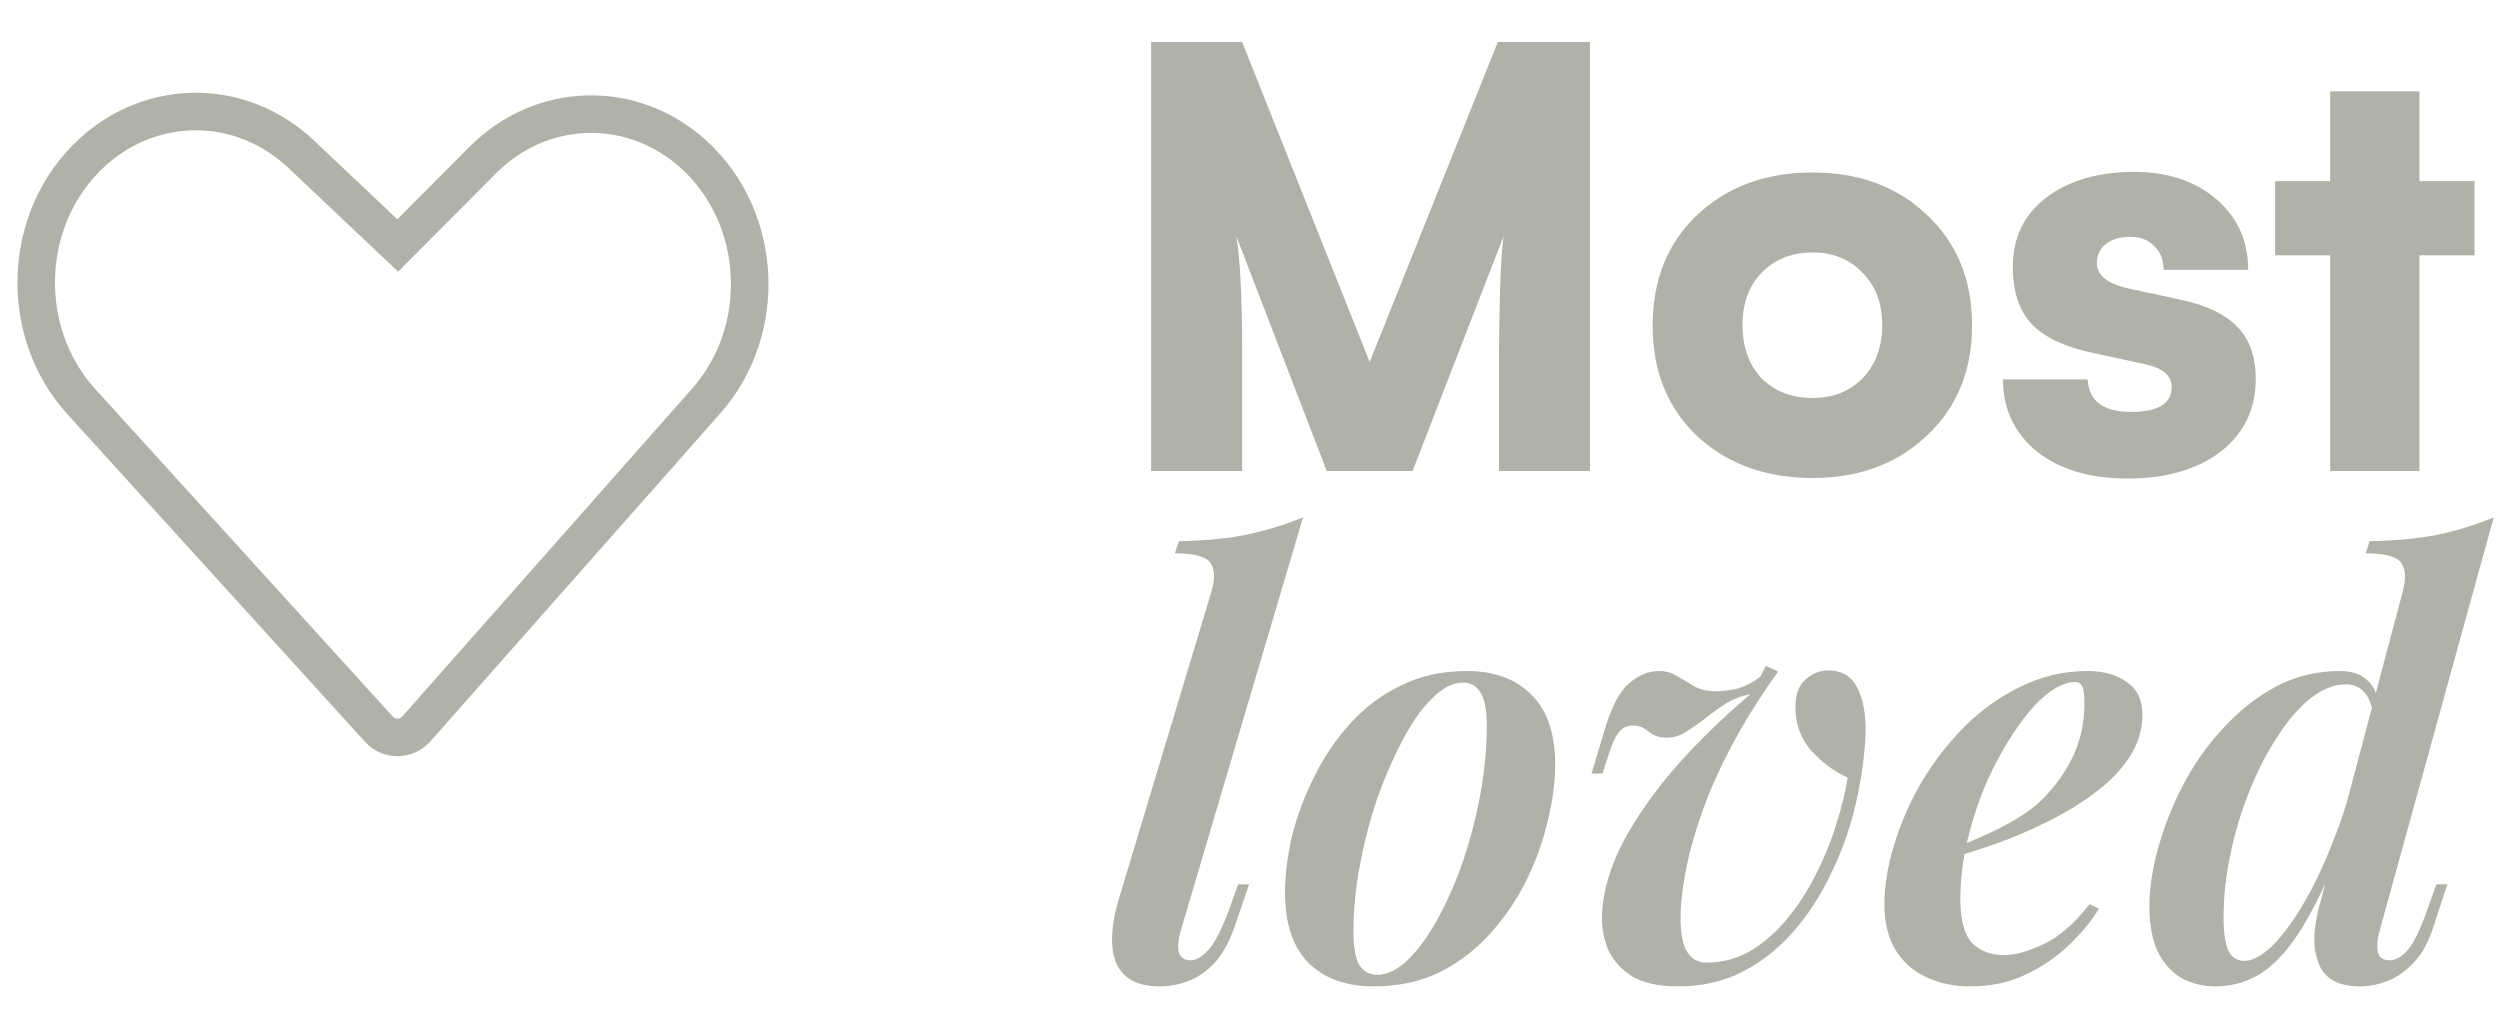 <svg xmlns="http://www.w3.org/2000/svg" fill="none" viewBox="0 0 69 28" height="28" width="69">
<path fill-opacity="0.41" fill="#40412F" d="M34.283 13H31.771V1.16H34.283L37.803 9.992L41.339 1.16H43.883V13H41.371V10.52C41.371 8.44 41.414 7.107 41.499 6.52L38.987 13H36.619L34.123 6.52C34.23 7.171 34.283 8.227 34.283 9.688V13ZM46.845 12.04C46.024 11.261 45.613 10.243 45.613 8.984C45.613 7.725 46.024 6.707 46.845 5.928C47.677 5.149 48.739 4.76 50.029 4.76C51.309 4.76 52.36 5.149 53.181 5.928C54.013 6.707 54.429 7.725 54.429 8.984C54.429 10.232 54.013 11.245 53.181 12.024C52.36 12.803 51.309 13.192 50.029 13.192C48.739 13.192 47.677 12.808 46.845 12.04ZM48.093 8.968C48.093 9.576 48.269 10.067 48.621 10.44C48.984 10.803 49.453 10.984 50.029 10.984C50.594 10.984 51.053 10.803 51.405 10.44C51.768 10.067 51.949 9.576 51.949 8.968C51.949 8.371 51.768 7.891 51.405 7.528C51.053 7.155 50.594 6.968 50.029 6.968C49.453 6.968 48.984 7.155 48.621 7.528C48.269 7.891 48.093 8.371 48.093 8.968ZM55.282 10.472H57.618C57.65 11.069 58.05 11.368 58.818 11.368C59.564 11.368 59.938 11.139 59.938 10.68C59.938 10.371 59.698 10.163 59.218 10.056L57.746 9.736C56.988 9.576 56.434 9.315 56.082 8.952C55.73 8.579 55.554 8.051 55.554 7.368C55.554 6.557 55.863 5.917 56.482 5.448C57.111 4.979 57.916 4.744 58.898 4.744C59.826 4.744 60.583 4.995 61.17 5.496C61.756 5.997 62.05 6.648 62.05 7.448H59.714C59.714 7.171 59.628 6.952 59.458 6.792C59.298 6.621 59.074 6.536 58.786 6.536C58.508 6.536 58.284 6.605 58.114 6.744C57.954 6.872 57.874 7.043 57.874 7.256C57.874 7.597 58.162 7.832 58.738 7.96L60.226 8.28C60.908 8.429 61.415 8.675 61.746 9.016C62.087 9.357 62.258 9.837 62.258 10.456C62.258 11.299 61.932 11.971 61.282 12.472C60.631 12.963 59.778 13.208 58.722 13.208C57.676 13.208 56.839 12.957 56.21 12.456C55.591 11.944 55.282 11.283 55.282 10.472ZM66.777 13H64.313V7.048H62.793V5H64.313V2.52H66.777V5H68.297V7.048H66.777V13ZM32.603 25.64C32.518 25.928 32.496 26.147 32.539 26.296C32.592 26.435 32.699 26.504 32.859 26.504C33.008 26.504 33.168 26.413 33.339 26.232C33.52 26.04 33.712 25.672 33.915 25.128L34.171 24.408H34.475L34.075 25.576C33.926 26.003 33.739 26.339 33.515 26.584C33.291 26.819 33.051 26.984 32.795 27.08C32.539 27.176 32.278 27.224 32.011 27.224C31.67 27.224 31.398 27.16 31.195 27.032C30.992 26.904 30.854 26.728 30.779 26.504C30.704 26.28 30.678 26.024 30.699 25.736C30.72 25.437 30.784 25.117 30.891 24.776L33.435 16.328C33.542 15.965 33.531 15.699 33.403 15.528C33.275 15.357 32.95 15.272 32.427 15.272L32.539 14.936C33.232 14.925 33.851 14.867 34.395 14.76C34.939 14.643 35.462 14.483 35.963 14.28L32.603 25.64ZM40.379 18.84C40.101 18.84 39.819 18.984 39.531 19.272C39.243 19.549 38.971 19.933 38.715 20.424C38.459 20.904 38.224 21.443 38.011 22.04C37.808 22.637 37.648 23.256 37.531 23.896C37.413 24.525 37.355 25.128 37.355 25.704C37.355 26.131 37.408 26.44 37.515 26.632C37.632 26.813 37.803 26.904 38.027 26.904C38.293 26.904 38.571 26.765 38.859 26.488C39.147 26.211 39.419 25.837 39.675 25.368C39.941 24.888 40.176 24.355 40.379 23.768C40.581 23.171 40.741 22.552 40.859 21.912C40.976 21.272 41.035 20.648 41.035 20.04C41.035 19.592 40.976 19.283 40.859 19.112C40.752 18.931 40.592 18.84 40.379 18.84ZM35.467 24.632C35.467 24.152 35.531 23.635 35.659 23.08C35.797 22.525 36 21.981 36.267 21.448C36.533 20.904 36.864 20.413 37.259 19.976C37.664 19.528 38.133 19.176 38.667 18.92C39.2 18.653 39.803 18.52 40.475 18.52C41.243 18.52 41.84 18.739 42.267 19.176C42.704 19.603 42.923 20.248 42.923 21.112C42.923 21.592 42.853 22.109 42.715 22.664C42.587 23.219 42.389 23.768 42.123 24.312C41.856 24.845 41.52 25.336 41.115 25.784C40.72 26.221 40.256 26.573 39.723 26.84C39.189 27.096 38.587 27.224 37.915 27.224C37.147 27.224 36.544 27.005 36.107 26.568C35.68 26.131 35.467 25.485 35.467 24.632ZM50.997 21.464C50.602 21.283 50.255 21.021 49.957 20.68C49.669 20.328 49.535 19.912 49.557 19.432C49.567 19.123 49.663 18.893 49.845 18.744C50.026 18.584 50.234 18.504 50.469 18.504C50.863 18.504 51.141 18.691 51.301 19.064C51.461 19.427 51.519 19.901 51.477 20.488C51.434 21.107 51.333 21.736 51.173 22.376C51.013 23.005 50.789 23.608 50.501 24.184C50.223 24.76 49.882 25.277 49.477 25.736C49.071 26.195 48.607 26.557 48.085 26.824C47.562 27.091 46.975 27.224 46.325 27.224C45.77 27.224 45.338 27.128 45.029 26.936C44.719 26.733 44.501 26.483 44.373 26.184C44.255 25.875 44.202 25.56 44.213 25.24C44.245 24.6 44.437 23.939 44.789 23.256C45.151 22.573 45.631 21.885 46.229 21.192C46.837 20.499 47.53 19.821 48.309 19.16C48.074 19.203 47.85 19.288 47.637 19.416C47.434 19.544 47.242 19.683 47.061 19.832C46.879 19.971 46.703 20.093 46.533 20.2C46.362 20.307 46.186 20.36 46.005 20.36C45.813 20.36 45.647 20.307 45.509 20.2C45.381 20.083 45.231 20.024 45.061 20.024C44.901 20.024 44.773 20.088 44.677 20.216C44.581 20.333 44.485 20.547 44.389 20.856L44.229 21.352H43.925L44.277 20.184C44.469 19.523 44.698 19.08 44.965 18.856C45.231 18.632 45.503 18.52 45.781 18.52C45.983 18.52 46.154 18.568 46.293 18.664C46.442 18.749 46.597 18.84 46.757 18.936C46.917 19.032 47.119 19.08 47.365 19.08C47.557 19.08 47.759 19.053 47.973 19C48.186 18.936 48.389 18.829 48.581 18.68L48.741 18.376L49.077 18.536C48.682 19.08 48.325 19.635 48.005 20.2C47.685 20.765 47.407 21.331 47.173 21.896C46.949 22.461 46.767 23.016 46.629 23.56C46.501 24.093 46.421 24.605 46.389 25.096C46.367 25.608 46.415 25.981 46.533 26.216C46.661 26.451 46.847 26.568 47.093 26.568C47.53 26.568 47.935 26.461 48.309 26.248C48.682 26.024 49.018 25.731 49.317 25.368C49.626 24.995 49.893 24.584 50.117 24.136C50.351 23.677 50.538 23.219 50.677 22.76C50.826 22.301 50.933 21.869 50.997 21.464ZM53.754 23.48C54.255 23.288 54.714 23.091 55.13 22.888C55.557 22.675 55.914 22.451 56.202 22.216C56.597 21.864 56.917 21.453 57.162 20.984C57.407 20.504 57.53 19.981 57.53 19.416C57.53 19.171 57.509 19.011 57.466 18.936C57.423 18.861 57.359 18.824 57.274 18.824C57.029 18.824 56.762 18.941 56.474 19.176C56.186 19.411 55.903 19.736 55.626 20.152C55.349 20.557 55.093 21.016 54.858 21.528C54.634 22.04 54.453 22.579 54.314 23.144C54.175 23.709 54.106 24.269 54.106 24.824C54.106 25.389 54.213 25.789 54.426 26.024C54.65 26.248 54.943 26.36 55.306 26.36C55.615 26.36 55.983 26.259 56.41 26.056C56.837 25.853 57.258 25.485 57.674 24.952L57.93 25.08C57.717 25.432 57.434 25.773 57.082 26.104C56.73 26.435 56.325 26.707 55.866 26.92C55.418 27.123 54.922 27.224 54.378 27.224C53.93 27.224 53.525 27.139 53.162 26.968C52.799 26.797 52.517 26.547 52.314 26.216C52.111 25.875 52.01 25.459 52.01 24.968C52.01 24.445 52.101 23.891 52.282 23.304C52.463 22.707 52.719 22.125 53.05 21.56C53.391 20.995 53.791 20.483 54.25 20.024C54.719 19.565 55.237 19.203 55.802 18.936C56.367 18.659 56.975 18.52 57.626 18.52C58.053 18.52 58.41 18.621 58.698 18.824C58.986 19.016 59.13 19.315 59.13 19.72C59.13 20.136 59.013 20.525 58.778 20.888C58.543 21.251 58.223 21.581 57.818 21.88C57.423 22.179 56.986 22.445 56.506 22.68C56.037 22.915 55.562 23.117 55.082 23.288C54.602 23.459 54.154 23.597 53.738 23.704L53.754 23.48ZM65.691 25.64C65.616 25.896 65.595 26.104 65.627 26.264C65.659 26.424 65.766 26.504 65.947 26.504C66.118 26.504 66.283 26.413 66.443 26.232C66.614 26.04 66.795 25.672 66.987 25.128L67.243 24.408H67.547L67.163 25.576C67.024 26.013 66.838 26.349 66.603 26.584C66.379 26.819 66.139 26.984 65.883 27.08C65.627 27.176 65.376 27.224 65.131 27.224C64.47 27.224 64.075 26.963 63.947 26.44C63.883 26.248 63.862 26.013 63.883 25.736C63.904 25.459 63.968 25.139 64.075 24.776L66.315 16.328C66.411 15.965 66.395 15.699 66.267 15.528C66.139 15.357 65.814 15.272 65.291 15.272L65.403 14.936C66.107 14.925 66.731 14.867 67.275 14.76C67.819 14.643 68.336 14.483 68.827 14.28L65.691 25.64ZM61.947 26.52C62.16 26.52 62.406 26.392 62.683 26.136C62.96 25.869 63.243 25.496 63.531 25.016C63.83 24.525 64.112 23.939 64.379 23.256C64.656 22.573 64.891 21.816 65.083 20.984L64.843 22.712C64.47 23.768 64.096 24.627 63.723 25.288C63.36 25.949 62.971 26.44 62.555 26.76C62.139 27.069 61.67 27.224 61.147 27.224C60.806 27.224 60.496 27.149 60.219 27C59.942 26.84 59.723 26.6 59.563 26.28C59.403 25.949 59.323 25.528 59.323 25.016C59.323 24.525 59.403 23.992 59.563 23.416C59.723 22.829 59.952 22.248 60.251 21.672C60.55 21.096 60.918 20.573 61.355 20.104C61.792 19.624 62.278 19.24 62.811 18.952C63.355 18.664 63.947 18.52 64.587 18.52C64.907 18.52 65.158 18.605 65.339 18.776C65.52 18.936 65.622 19.171 65.643 19.48L65.515 19.8C65.472 19.48 65.387 19.251 65.259 19.112C65.131 18.963 64.96 18.888 64.747 18.888C64.427 18.888 64.102 19.016 63.771 19.272C63.451 19.528 63.147 19.88 62.859 20.328C62.571 20.765 62.315 21.261 62.091 21.816C61.867 22.371 61.691 22.952 61.563 23.56C61.435 24.157 61.371 24.744 61.371 25.32C61.371 25.725 61.414 26.029 61.499 26.232C61.595 26.424 61.744 26.52 61.947 26.52Z"></path>
<path stroke-width="1.036" stroke-opacity="0.41" stroke="#40412F" d="M2.248 11.089L10.459 20.127C10.736 20.431 11.216 20.428 11.489 20.12L19.493 11.065C21.219 9.112 21.062 6.008 19.151 4.266C17.455 2.722 14.947 2.787 13.324 4.418L10.978 6.775L8.316 4.259C6.675 2.707 4.219 2.682 2.551 4.202C0.609 5.971 0.47 9.132 2.248 11.089Z"></path>
</svg>
